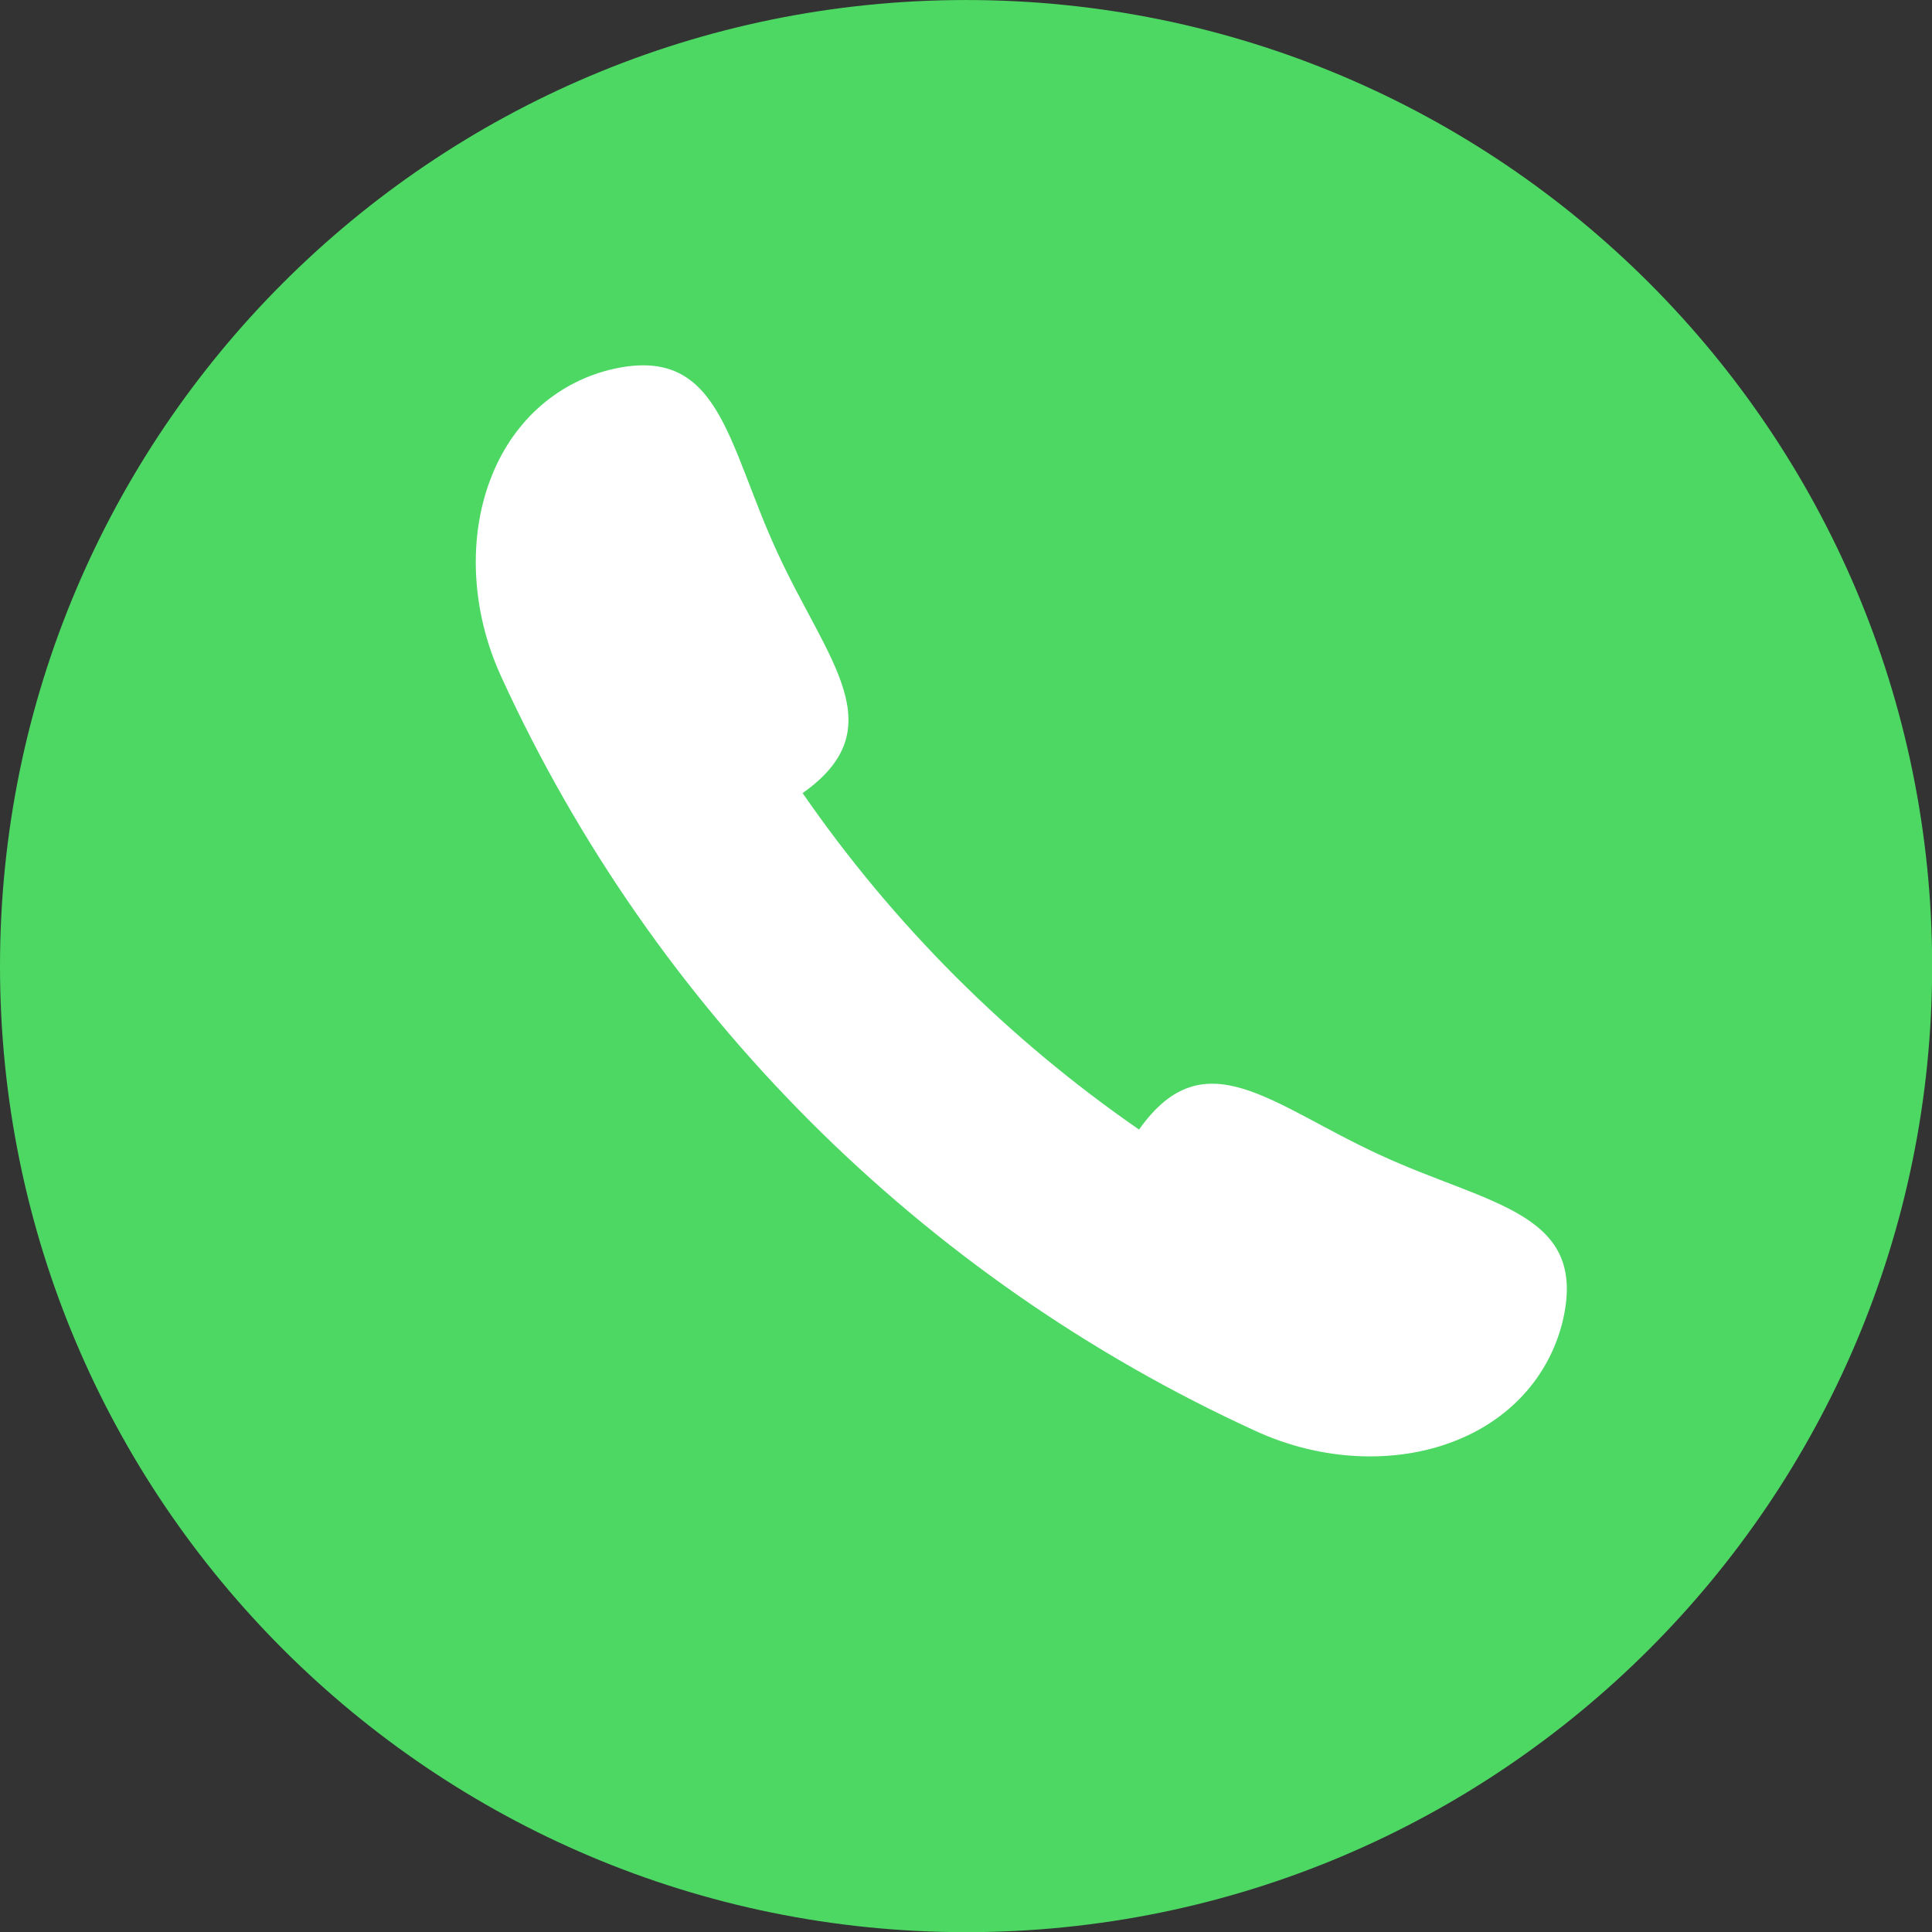 <?xml version="1.0" encoding="UTF-8" standalone="no"?><svg xmlns="http://www.w3.org/2000/svg" xmlns:xlink="http://www.w3.org/1999/xlink" fill="#000000" height="452.5" preserveAspectRatio="xMidYMid meet" version="1" viewBox="0.0 0.0 452.5 452.5" width="452.5" zoomAndPan="magnify"><rect x="0.0" y="0.0" width="452.5" height="452.5" fill="#333333" stroke="none"/><defs><clipPath id="a"><path d="M 0 0 L 452.539 0 L 452.539 452.539 L 0 452.539 Z M 0 0"/></clipPath></defs><g><g clip-path="url(#a)" id="change1_1"><path d="M 0 226.273 C 0 101.309 101.305 0.004 226.27 0.004 C 351.23 0.004 452.535 101.309 452.535 226.273 C 452.535 351.238 351.23 452.539 226.27 452.539 C 101.305 452.539 0 351.238 0 226.273" fill="#4cd863"/></g><g id="change2_1"><path d="M 323.465 270.617 C 297.855 258.938 282.156 242.805 266.781 264.559 C 235.98 243.27 209.27 216.559 187.98 185.758 C 209.734 170.383 193.605 154.684 181.926 129.078 C 170.148 103.523 168.613 80.277 142.762 86.621 C 129.949 89.848 119.73 99.184 114.789 112.465 C 109.812 125.617 110.109 142.719 117.445 158.602 C 153.176 236.648 215.891 299.363 293.941 335.094 C 309.82 342.43 326.922 342.73 340.078 337.75 C 353.355 332.809 362.691 322.59 365.918 309.777 C 372.262 283.926 349.016 282.391 323.465 270.617" fill="#ffffff"/></g></g></svg>